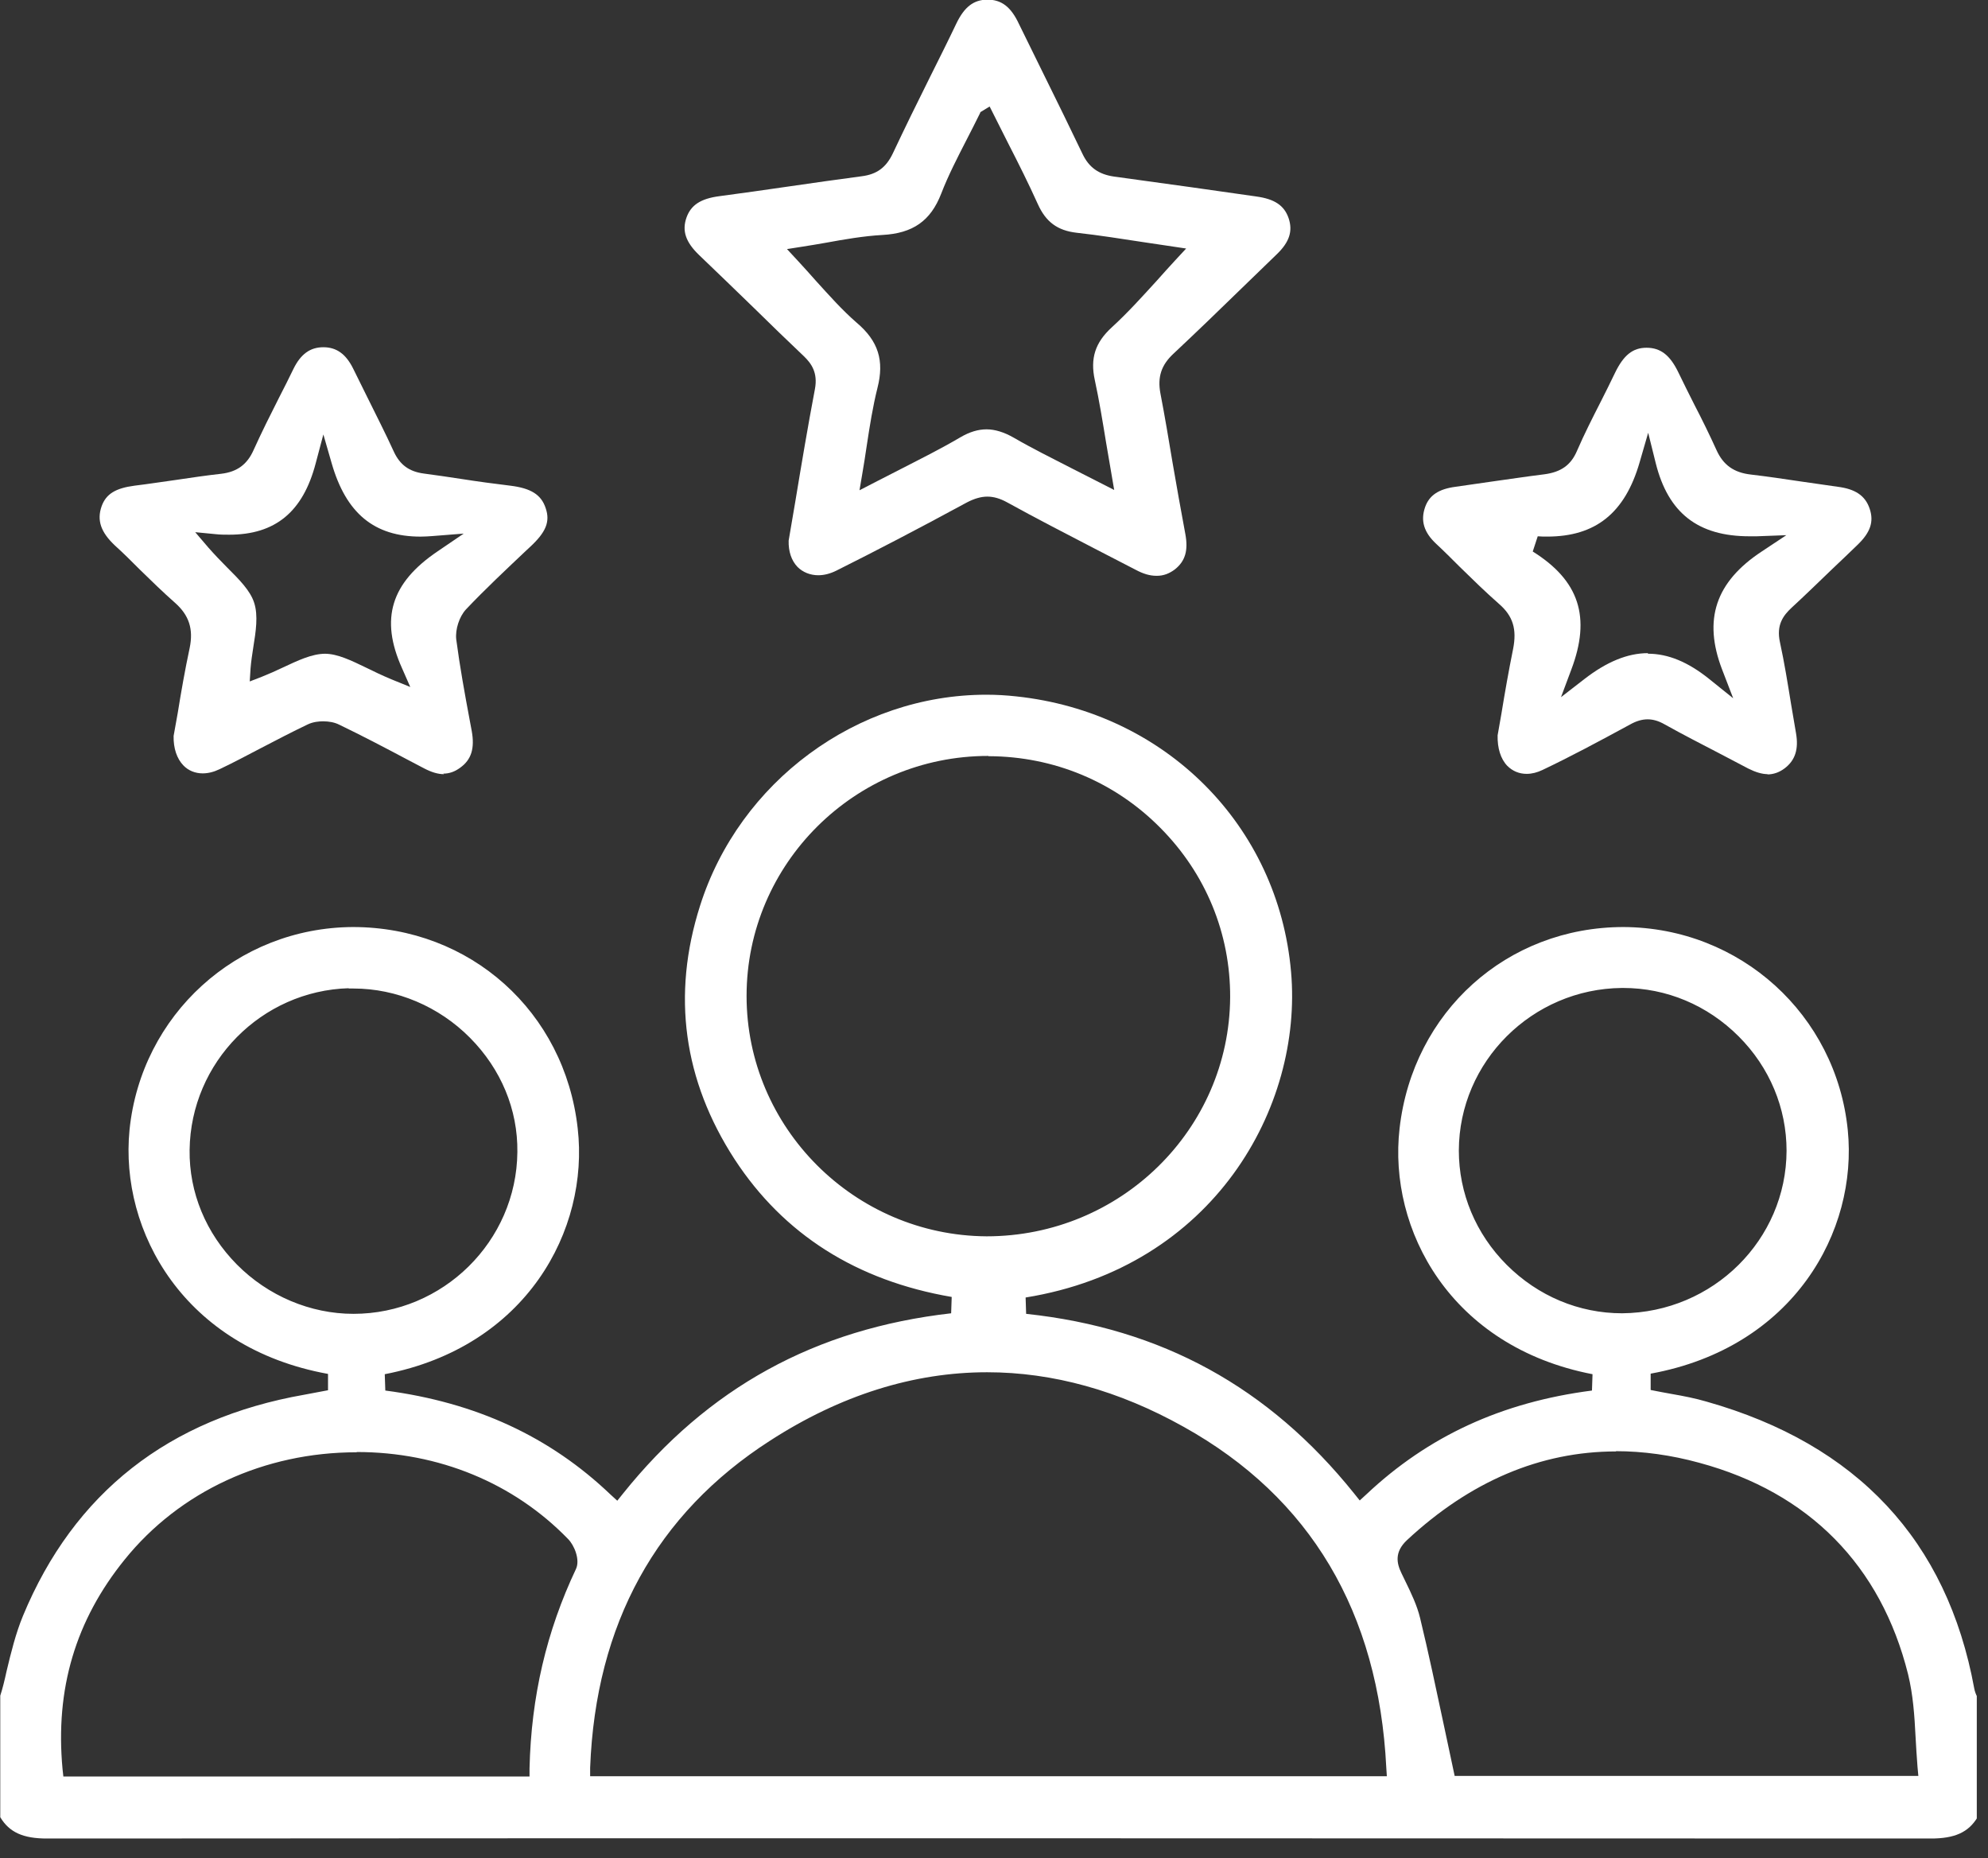 <svg xmlns="http://www.w3.org/2000/svg" width="61" height="57" viewBox="0 0 61 57" fill="none"><rect x="0" y="0" width="61" height="57" fill="#333333" stroke="none"/><g clip-path="url(#clip0_8230_323)"><path d="M1.443 56.401C0.713 56.401 0.288 56.214 0.008 55.747C0.008 54.507 0.008 53.258 0.008 52.018C0.076 51.814 0.144 51.534 0.203 51.262C0.339 50.693 0.483 50.107 0.704 49.572C2.267 45.801 5.172 43.516 9.343 42.785L10.065 42.649V42.148C5.656 41.35 3.669 37.782 3.974 34.665C4.331 31.131 7.27 28.456 10.829 28.439C14.431 28.439 17.327 31.038 17.726 34.614C18.083 37.731 16.155 41.316 11.806 42.157L11.823 42.658C14.601 43.023 16.868 44.068 18.737 45.852L18.941 46.038L19.111 45.826C21.718 42.573 25.014 40.764 29.185 40.288L29.202 39.787C26.28 39.286 24.046 37.867 22.542 35.565C20.971 33.145 20.606 30.529 21.481 27.785C22.687 23.98 26.297 21.312 30.263 21.312C30.569 21.312 30.875 21.329 31.181 21.363C35.759 21.848 39.224 25.322 39.615 29.815C39.98 33.96 37.245 38.87 31.47 39.804L31.486 40.305C35.64 40.747 38.936 42.556 41.552 45.818L41.722 46.03L41.926 45.843C43.82 44.059 46.079 43.015 48.848 42.658L48.865 42.157C44.508 41.316 42.588 37.723 42.945 34.614C43.353 31.038 46.24 28.439 49.816 28.439C53.401 28.456 56.34 31.131 56.697 34.665C57.011 37.774 55.032 41.341 50.649 42.14V42.641C50.87 42.683 51.074 42.726 51.278 42.76C51.668 42.828 52.016 42.896 52.365 42.998C56.985 44.306 59.746 47.262 60.578 51.797C60.595 51.891 60.629 51.976 60.663 52.044L60.68 55.747C60.4 56.214 59.975 56.401 59.245 56.401C49.613 56.401 39.989 56.393 30.357 56.393C20.725 56.393 11.101 56.393 1.469 56.401H1.443ZM10.94 44.552C8.111 44.552 5.512 45.75 3.822 47.848C2.318 49.708 1.69 51.814 1.919 54.269L1.944 54.498H16.248V54.252C16.299 52.052 16.766 50.048 17.675 48.128C17.803 47.848 17.624 47.406 17.429 47.211C15.764 45.495 13.462 44.544 10.948 44.544L10.94 44.552ZM30.289 42.097C28.029 42.097 25.787 42.802 23.63 44.195C20.139 46.438 18.278 49.818 18.108 54.227V54.49H42.554L42.537 54.227C42.299 49.453 40.21 45.937 36.32 43.771C34.332 42.658 32.302 42.097 30.289 42.097ZM49.587 44.526C47.268 44.526 45.111 45.444 43.174 47.245C42.775 47.618 42.86 47.967 43.004 48.264L43.123 48.51C43.302 48.876 43.48 49.249 43.573 49.631C43.837 50.719 44.066 51.814 44.304 52.927L44.635 54.481H58.863L58.837 54.201C58.812 53.895 58.795 53.59 58.778 53.292C58.744 52.621 58.701 51.993 58.548 51.364C57.716 48.026 55.508 45.784 52.144 44.875C51.278 44.637 50.411 44.518 49.579 44.518L49.587 44.526ZM49.766 30.308C47.014 30.333 44.771 32.567 44.763 35.294C44.763 36.602 45.281 37.85 46.232 38.802C47.192 39.761 48.449 40.288 49.774 40.288C52.569 40.263 54.811 38.029 54.819 35.302C54.819 33.994 54.301 32.745 53.35 31.794C52.39 30.834 51.133 30.308 49.808 30.308H49.766ZM10.702 30.316C8.026 30.393 5.852 32.584 5.818 35.277C5.801 36.585 6.319 37.833 7.27 38.793C8.221 39.753 9.521 40.305 10.846 40.305C13.59 40.305 15.849 38.08 15.875 35.344C15.892 34.036 15.373 32.796 14.422 31.837C13.471 30.877 12.171 30.325 10.846 30.325H10.693L10.702 30.316ZM30.323 23.19C26.237 23.19 22.908 26.494 22.908 30.554C22.908 34.589 26.212 37.901 30.272 37.927C34.391 37.927 37.721 34.639 37.746 30.596C37.755 28.643 36.999 26.8 35.606 25.398C34.205 23.98 32.336 23.207 30.348 23.198H30.331L30.323 23.19Z" fill="white"></path><path d="M35.479 17.664C35.283 17.664 35.08 17.605 34.842 17.477L33.593 16.832C32.693 16.365 31.784 15.898 30.892 15.405C30.688 15.294 30.493 15.235 30.297 15.235C30.102 15.235 29.898 15.294 29.669 15.413C28.132 16.246 26.858 16.908 25.668 17.503C25.481 17.596 25.295 17.647 25.108 17.647C24.861 17.647 24.632 17.554 24.471 17.392C24.284 17.197 24.19 16.917 24.199 16.585L24.403 15.388C24.59 14.258 24.785 13.095 25.006 11.931C25.099 11.43 24.895 11.149 24.666 10.928C24.156 10.444 23.647 9.952 23.146 9.459C22.585 8.915 22.024 8.372 21.455 7.828C21.039 7.429 20.92 7.081 21.065 6.673C21.201 6.291 21.498 6.095 22.067 6.019C22.772 5.926 23.485 5.824 24.19 5.722C24.938 5.611 25.685 5.509 26.441 5.407C26.908 5.348 27.189 5.136 27.393 4.711C27.766 3.921 28.148 3.14 28.539 2.358C28.811 1.814 29.083 1.271 29.346 0.719C29.593 0.209 29.873 -0.003 30.289 -0.012C30.731 -0.012 31.02 0.209 31.266 0.736C31.521 1.254 31.776 1.772 32.03 2.29C32.429 3.097 32.829 3.913 33.219 4.728C33.415 5.136 33.712 5.348 34.179 5.416C34.978 5.526 35.776 5.637 36.575 5.747C37.229 5.841 37.891 5.934 38.545 6.027C39.106 6.104 39.403 6.299 39.539 6.69C39.675 7.089 39.564 7.429 39.174 7.803C38.817 8.151 38.452 8.499 38.095 8.848C37.407 9.519 36.711 10.19 36.005 10.852C35.632 11.2 35.513 11.566 35.606 12.067C35.742 12.772 35.861 13.485 35.98 14.199C36.107 14.929 36.235 15.66 36.371 16.382C36.464 16.883 36.371 17.214 36.048 17.469C35.878 17.596 35.7 17.664 35.504 17.664H35.479ZM30.085 3.445L30.051 3.513C29.915 3.785 29.788 4.04 29.66 4.286C29.372 4.847 29.1 5.373 28.879 5.943C28.556 6.775 28.013 7.157 27.078 7.208C26.484 7.242 25.906 7.344 25.346 7.446C25.099 7.488 24.861 7.531 24.632 7.565L24.148 7.641L24.479 7.998C24.666 8.202 24.853 8.406 25.031 8.61C25.448 9.068 25.838 9.51 26.288 9.901C26.951 10.461 27.138 11.064 26.925 11.897C26.781 12.474 26.688 13.06 26.594 13.681C26.552 13.961 26.509 14.25 26.458 14.539L26.373 15.04C26.373 15.04 27.393 14.513 27.664 14.377C28.293 14.054 28.887 13.757 29.465 13.417C29.754 13.247 30.017 13.171 30.272 13.171C30.527 13.171 30.807 13.256 31.104 13.426C31.674 13.757 32.26 14.046 32.871 14.36C33.151 14.505 34.188 15.031 34.188 15.031L33.941 13.587C33.831 12.916 33.729 12.288 33.593 11.659C33.449 10.996 33.602 10.512 34.111 10.045C34.604 9.595 35.054 9.094 35.496 8.61C35.683 8.397 35.878 8.185 36.065 7.981L36.396 7.624L35.088 7.429C34.417 7.327 33.729 7.217 33.033 7.14C32.447 7.072 32.09 6.809 31.843 6.257C31.563 5.637 31.257 5.025 30.935 4.397L30.366 3.267L30.06 3.454L30.085 3.445Z" fill="white"></path><path d="M13.626 23.75C13.439 23.75 13.243 23.691 13.014 23.572L12.496 23.3C11.808 22.935 11.111 22.569 10.406 22.23C10.271 22.162 10.101 22.128 9.914 22.128C9.786 22.128 9.608 22.145 9.447 22.221C8.963 22.451 8.495 22.697 8.02 22.943C7.595 23.164 7.17 23.393 6.737 23.597C6.559 23.682 6.389 23.725 6.219 23.725C5.99 23.725 5.777 23.64 5.624 23.478C5.429 23.274 5.319 22.96 5.327 22.578L5.455 21.864C5.556 21.236 5.675 20.556 5.82 19.877C5.939 19.299 5.803 18.875 5.37 18.492C5.004 18.169 4.656 17.83 4.299 17.482C4.045 17.227 3.79 16.972 3.526 16.734C3.093 16.326 2.966 15.961 3.119 15.528C3.255 15.154 3.543 14.976 4.129 14.899C4.554 14.848 4.979 14.78 5.412 14.721C5.871 14.653 6.329 14.585 6.788 14.534C7.281 14.475 7.587 14.245 7.782 13.804C8.028 13.26 8.292 12.733 8.563 12.198C8.716 11.901 8.861 11.612 9.005 11.315C9.226 10.865 9.515 10.652 9.922 10.652C10.33 10.652 10.619 10.865 10.84 11.315L11.256 12.156C11.536 12.725 11.825 13.286 12.088 13.863C12.275 14.262 12.556 14.466 12.997 14.526C13.388 14.577 13.779 14.636 14.169 14.695C14.662 14.772 15.163 14.84 15.656 14.899C16.284 14.976 16.607 15.171 16.743 15.587C16.887 16.003 16.752 16.326 16.267 16.776L16.157 16.878C15.537 17.465 14.891 18.068 14.297 18.696C14.093 18.917 13.966 19.308 13.999 19.613C14.11 20.454 14.263 21.295 14.416 22.111L14.475 22.425C14.569 22.952 14.467 23.3 14.127 23.546C13.957 23.674 13.787 23.733 13.6 23.733L13.626 23.75ZM9.965 20.055C10.355 20.055 10.772 20.259 11.247 20.488C11.485 20.607 11.74 20.726 12.003 20.837L12.589 21.075L12.335 20.497C11.655 18.985 11.995 17.881 13.43 16.912L14.229 16.369L13.269 16.445C13.142 16.454 13.023 16.462 12.904 16.462C11.485 16.462 10.619 15.749 10.177 14.211L9.922 13.328L9.685 14.22C9.294 15.706 8.444 16.403 7.034 16.403C6.899 16.403 6.754 16.403 6.61 16.386L5.99 16.326L6.397 16.802C6.584 17.014 6.78 17.218 6.966 17.405C7.349 17.787 7.68 18.119 7.799 18.492C7.926 18.883 7.85 19.376 7.773 19.851C7.739 20.072 7.705 20.293 7.688 20.505L7.663 20.905L8.037 20.76C8.249 20.675 8.461 20.582 8.674 20.48C9.132 20.267 9.566 20.055 9.982 20.055H9.965Z" fill="white"></path><path d="M54.243 23.749C54.064 23.749 53.869 23.689 53.648 23.579C53.359 23.426 53.062 23.273 52.773 23.12C52.204 22.823 51.635 22.534 51.075 22.22C50.896 22.118 50.726 22.067 50.556 22.067C50.386 22.067 50.208 22.118 50.013 22.228C49.027 22.763 48.203 23.205 47.329 23.621C47.167 23.698 47.006 23.74 46.844 23.74C46.615 23.74 46.411 23.655 46.25 23.494C46.046 23.282 45.944 22.95 45.953 22.559L46.072 21.88C46.173 21.26 46.292 20.58 46.428 19.909C46.547 19.306 46.428 18.899 45.995 18.525C45.579 18.16 45.188 17.777 44.789 17.387C44.551 17.149 44.313 16.911 44.067 16.682C43.693 16.333 43.583 15.977 43.727 15.56C43.855 15.195 44.143 15 44.67 14.932L45.732 14.779C46.284 14.703 46.836 14.618 47.388 14.55C47.898 14.482 48.203 14.269 48.39 13.828C48.611 13.318 48.866 12.817 49.121 12.316C49.265 12.027 49.418 11.73 49.554 11.441C49.817 10.897 50.098 10.668 50.522 10.668C50.956 10.668 51.244 10.897 51.499 11.424C51.661 11.755 51.822 12.086 51.992 12.418C52.23 12.876 52.459 13.344 52.671 13.811C52.875 14.261 53.198 14.499 53.725 14.558C54.234 14.618 54.752 14.694 55.262 14.771C55.636 14.822 56.01 14.881 56.383 14.932C56.927 15 57.233 15.204 57.368 15.603C57.504 16.002 57.394 16.334 56.995 16.716C56.74 16.962 56.485 17.208 56.222 17.455C55.806 17.854 55.398 18.253 54.973 18.644C54.718 18.882 54.498 19.17 54.617 19.706C54.752 20.326 54.854 20.963 54.956 21.591C55.007 21.889 55.058 22.194 55.109 22.492C55.194 22.984 55.084 23.324 54.761 23.57C54.591 23.698 54.413 23.757 54.226 23.757L54.243 23.749ZM50.565 20.054C51.185 20.054 51.797 20.309 52.442 20.827L53.181 21.421L52.841 20.538C52.255 19.009 52.637 17.854 54.056 16.919L54.812 16.418L53.903 16.452H53.682C52.102 16.452 51.185 15.739 50.803 14.201L50.573 13.276L50.31 14.184C49.86 15.739 48.959 16.461 47.473 16.461C47.38 16.461 47.286 16.461 47.184 16.452L47.031 16.919C48.458 17.811 48.824 18.933 48.212 20.547L47.898 21.387L48.611 20.835C49.299 20.3 49.945 20.037 50.565 20.037V20.054Z" fill="white"></path></g><defs><clipPath id="clip0_8230_323"><rect width="60.656" height="56.4" fill="white"></rect></clipPath></defs></svg>